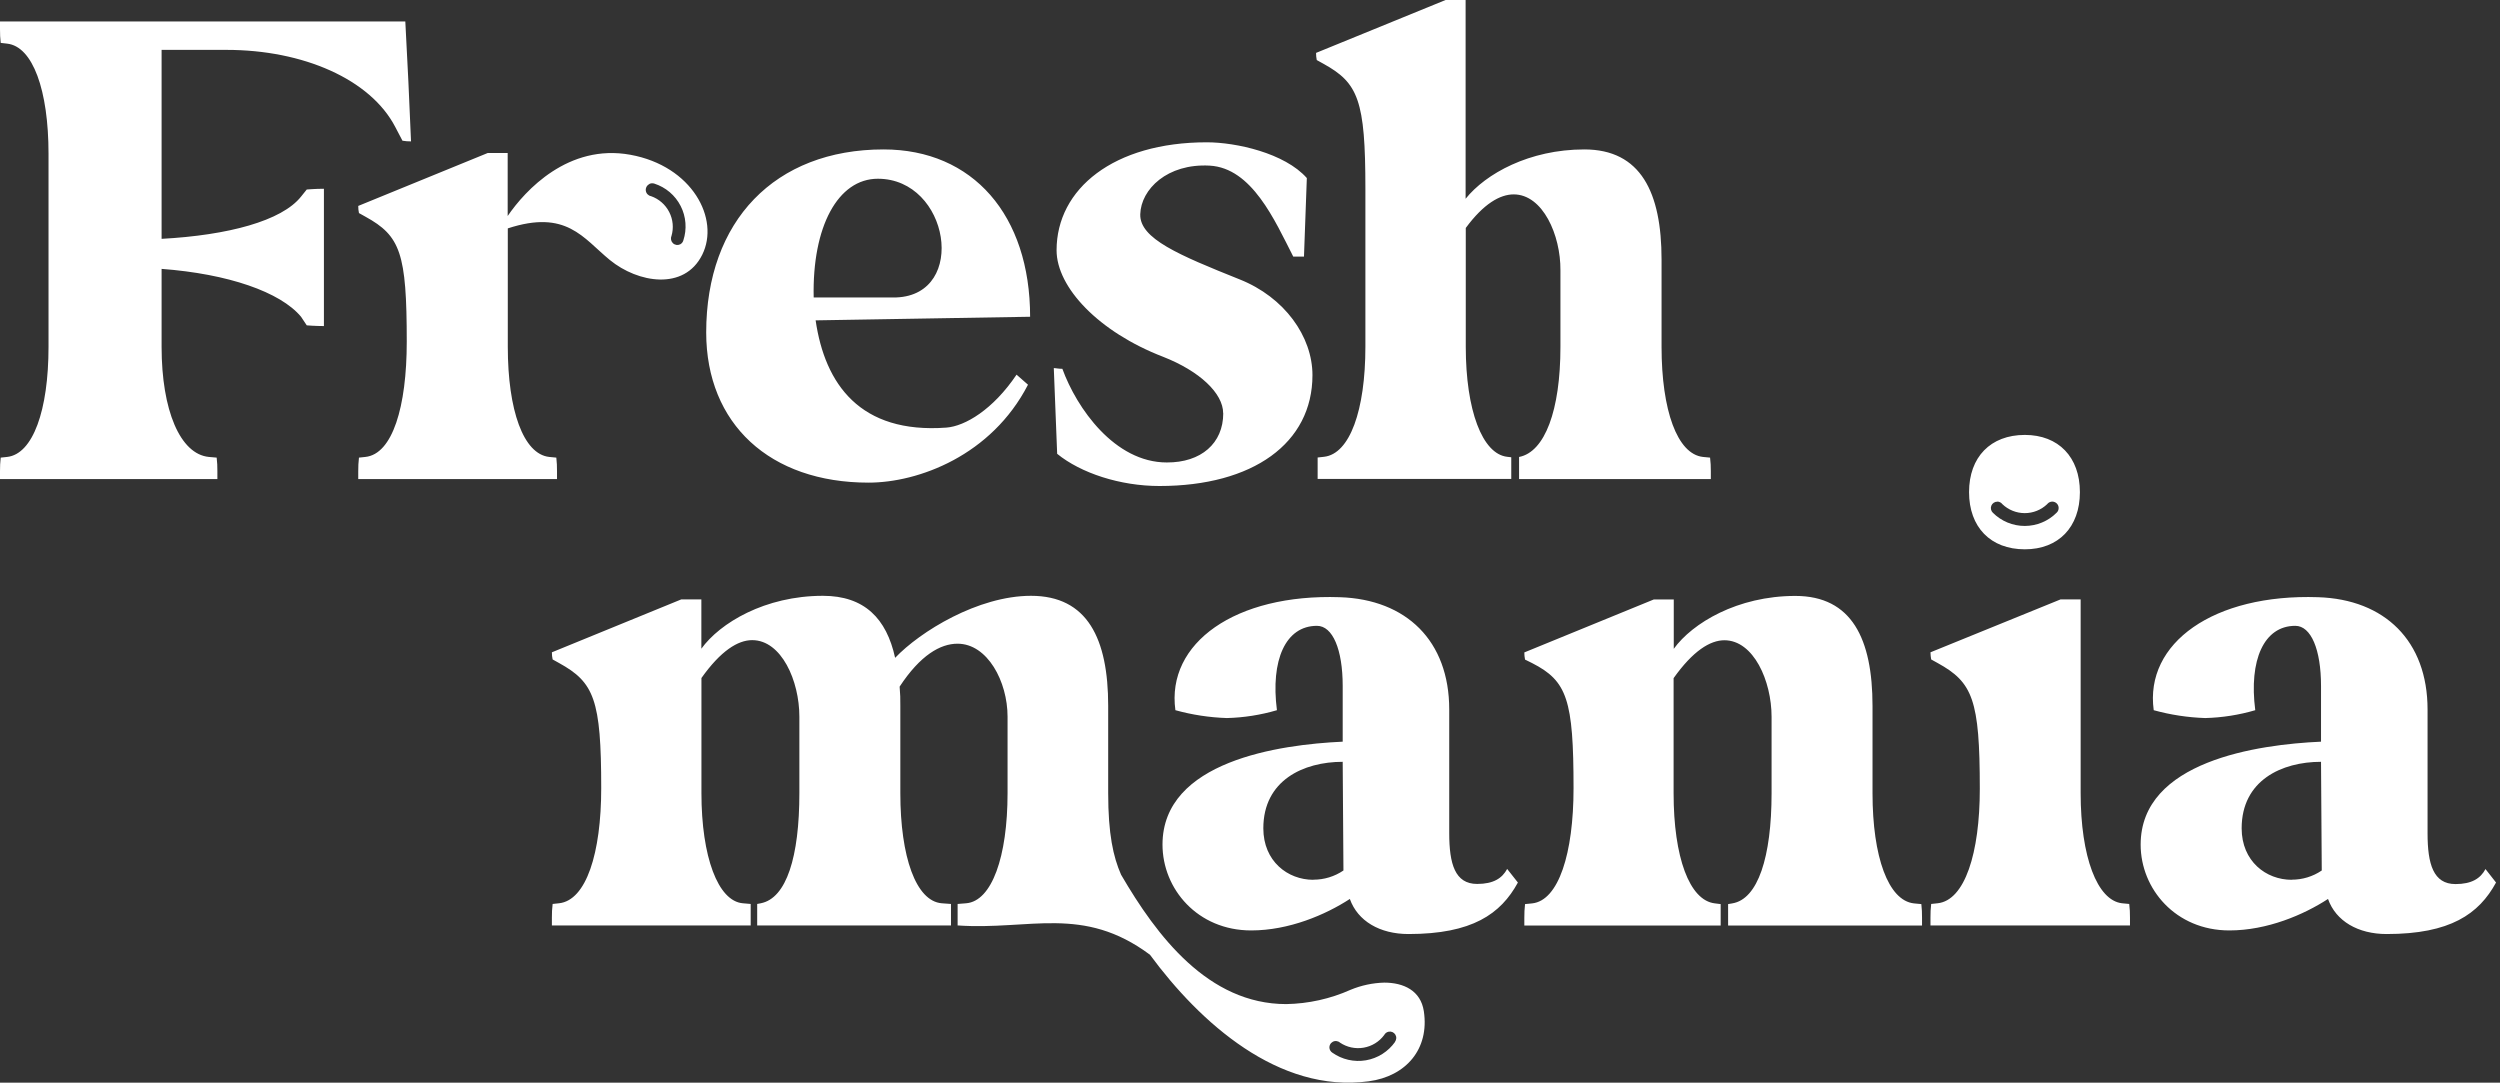 <svg width="127" height="55" viewBox="0 0 127 55" fill="none" xmlns="http://www.w3.org/2000/svg">
<rect x="0" y="0" width="127" height="55" fill="#333333" stroke="none"/>
<path d="M75.039 44.904C73.913 44.904 73.621 43.888 73.621 42.326V36.042C73.621 32.555 71.442 30.448 68.064 30.338C62.761 30.157 59.24 32.664 59.71 36.078C60.563 36.314 61.44 36.448 62.324 36.477C63.186 36.456 64.041 36.321 64.868 36.078C64.54 33.536 65.303 31.792 66.902 31.792C67.7 31.792 68.209 32.992 68.209 34.843V37.677C65.013 37.822 59.055 38.658 59.055 42.906C59.055 45.159 60.837 47.266 63.559 47.266C65.486 47.266 67.341 46.468 68.572 45.667C68.972 46.793 70.098 47.449 71.552 47.449C74.785 47.449 76.237 46.432 77.109 44.833L76.564 44.142C76.31 44.614 75.873 44.904 75.039 44.904ZM66.719 44.694C65.412 44.694 64.177 43.749 64.177 42.078C64.177 39.644 66.211 38.7 68.209 38.7L68.247 44.221C67.796 44.527 67.264 44.69 66.719 44.688V44.694ZM97.604 45.928C97.63 46.157 97.642 46.388 97.639 46.619V47.018H87.788V45.928L87.998 45.892C89.305 45.682 89.996 43.53 89.996 40.299V36.412C89.996 34.595 89.086 32.525 87.599 32.525C86.872 32.525 86 33.069 85.019 34.45V40.299C85.019 43.53 85.817 45.747 87.12 45.892L87.41 45.928V47.018H77.436V46.619C77.434 46.388 77.446 46.157 77.472 45.928L77.835 45.892C79.18 45.747 79.936 43.35 79.936 40.045C79.936 35.54 79.609 34.595 77.835 33.687L77.472 33.507C77.447 33.387 77.435 33.265 77.436 33.143L84.01 30.454H85.027V32.96C85.973 31.653 88.261 30.273 91.202 30.273C94.072 30.273 95.124 32.452 95.124 35.866V40.299C95.124 43.53 95.925 45.747 97.225 45.892L97.604 45.928ZM126.263 44.148C126.009 44.621 125.572 44.911 124.738 44.911C123.612 44.911 123.32 43.894 123.32 42.333V36.042C123.32 32.555 121.141 30.448 117.763 30.338C112.46 30.157 108.939 32.664 109.409 36.078C110.262 36.314 111.14 36.448 112.025 36.477C112.886 36.455 113.741 36.321 114.567 36.078C114.239 33.536 115.002 31.792 116.601 31.792C117.399 31.792 117.908 32.992 117.908 34.843V37.677C114.714 37.818 108.745 38.658 108.745 42.906C108.745 45.159 110.527 47.266 113.25 47.266C115.176 47.266 117.032 46.468 118.263 45.667C118.662 46.793 119.788 47.449 121.242 47.449C124.475 47.449 125.927 46.432 126.799 44.833L126.263 44.148ZM116.42 44.694C115.111 44.694 113.876 43.749 113.876 42.078C113.876 39.644 115.91 38.7 117.908 38.7L117.945 44.221C117.493 44.529 116.958 44.691 116.412 44.688L116.42 44.694ZM70.318 49.917C69.731 49.933 69.152 50.056 68.61 50.281C67.581 50.741 66.469 50.988 65.341 51.008C61.383 51.008 58.767 47.556 56.95 44.434C56.55 43.524 56.296 42.362 56.296 40.293V35.86C56.296 32.446 55.246 30.267 52.374 30.267C49.687 30.267 46.743 32.082 45.472 33.418C45.037 31.42 43.911 30.267 41.804 30.267C38.862 30.267 36.572 31.647 35.629 32.954V30.448H34.612L28.036 33.137C28.035 33.259 28.047 33.381 28.074 33.5L28.399 33.681C30.179 34.662 30.542 35.534 30.542 40.038C30.542 43.343 29.78 45.74 28.399 45.886L28.074 45.921C28.046 46.151 28.033 46.382 28.036 46.612V47.012H38.135V45.921L37.734 45.886C36.473 45.776 35.633 43.524 35.633 40.293V34.444C36.612 33.063 37.484 32.519 38.211 32.519C39.701 32.519 40.608 34.589 40.608 36.406V40.293C40.608 43.524 39.955 45.631 38.648 45.886L38.465 45.921V47.012H48.31V45.921L47.838 45.886C46.529 45.776 45.737 43.524 45.737 40.293V35.86C45.743 35.533 45.731 35.206 45.701 34.881C46.752 33.282 47.77 32.7 48.642 32.7C50.168 32.7 51.184 34.626 51.184 36.406V40.293C51.184 43.524 50.386 45.776 49.084 45.886L48.647 45.921V47.012C52.315 47.266 55.004 45.961 58.418 48.501C60.96 51.953 64.957 55.548 69.532 54.93C71.423 54.676 72.621 53.296 72.331 51.371C72.171 50.316 71.299 49.917 70.318 49.917ZM70.873 52.924C70.7 53.17 70.479 53.38 70.225 53.541C69.97 53.703 69.686 53.812 69.389 53.863C69.092 53.914 68.788 53.905 68.494 53.838C68.2 53.771 67.923 53.647 67.677 53.472C67.641 53.448 67.61 53.417 67.587 53.381C67.563 53.345 67.546 53.305 67.539 53.262C67.527 53.196 67.537 53.128 67.566 53.068C67.595 53.007 67.642 52.958 67.701 52.925C67.759 52.892 67.826 52.879 67.893 52.886C67.96 52.894 68.022 52.921 68.072 52.966C68.424 53.202 68.853 53.294 69.271 53.222C69.689 53.151 70.063 52.921 70.316 52.581C70.339 52.536 70.372 52.497 70.412 52.467C70.453 52.438 70.5 52.417 70.549 52.409C70.614 52.397 70.68 52.405 70.74 52.432C70.799 52.459 70.849 52.503 70.883 52.558C70.917 52.614 70.934 52.679 70.93 52.744C70.927 52.809 70.904 52.872 70.865 52.924H70.873ZM102.862 27.905C104.571 27.905 105.659 26.779 105.659 25C105.659 23.22 104.571 22.094 102.862 22.094C101.119 22.094 100.028 23.22 100.028 25C100.028 26.779 101.119 27.905 102.862 27.905ZM101.461 25.481C101.511 25.481 101.561 25.492 101.606 25.515C101.651 25.538 101.69 25.57 101.72 25.611C102.026 25.904 102.434 26.067 102.858 26.067C103.282 26.067 103.69 25.904 103.997 25.611C104.038 25.557 104.095 25.517 104.16 25.497C104.225 25.476 104.295 25.477 104.359 25.499C104.424 25.521 104.48 25.563 104.519 25.618C104.559 25.674 104.58 25.74 104.579 25.808C104.579 25.853 104.571 25.896 104.553 25.937C104.536 25.977 104.51 26.014 104.478 26.044C104.266 26.258 104.013 26.427 103.734 26.543C103.456 26.659 103.158 26.718 102.856 26.718C102.555 26.718 102.256 26.659 101.978 26.543C101.7 26.427 101.447 26.258 101.234 26.044C101.188 25.999 101.156 25.941 101.143 25.877C101.129 25.814 101.135 25.748 101.16 25.688C101.184 25.628 101.226 25.577 101.279 25.541C101.333 25.504 101.396 25.485 101.461 25.485V25.481ZM108.165 45.921C108.193 46.151 108.206 46.382 108.203 46.612V47.012H98.068V46.612C98.065 46.382 98.077 46.151 98.104 45.921L98.431 45.886C99.812 45.74 100.574 43.343 100.574 40.074C100.574 35.534 100.211 34.662 98.431 33.681L98.104 33.5C98.082 33.38 98.07 33.259 98.068 33.137L104.68 30.448H105.697V40.293C105.697 43.524 106.537 45.74 107.798 45.886L108.165 45.921ZM15.583 9.627C15.583 9.627 16.018 9.589 16.455 9.589V16.564C16.018 16.564 15.583 16.528 15.583 16.528L15.293 16.091C14.243 14.831 11.587 13.913 8.209 13.659V17.617C8.209 20.85 9.154 23.067 10.606 23.212L11.007 23.247C11.034 23.477 11.046 23.708 11.043 23.939V24.338H0V23.939C-0.002 23.708 0.01 23.477 0.036 23.247L0.364 23.212C1.671 23.067 2.465 20.85 2.465 17.617V7.809C2.465 4.576 1.664 2.362 0.364 2.217L0.036 2.179C0.01 1.95 -0.002 1.72 0 1.49V1.09H20.59C20.699 3.124 20.8 5.158 20.88 7.183C20.734 7.184 20.589 7.172 20.445 7.148L20.082 6.456C18.821 4.023 15.396 2.534 11.509 2.534H8.209V12.133C11.587 11.95 14.312 11.223 15.293 9.988L15.583 9.627ZM28.296 23.939C28.299 23.708 28.287 23.477 28.261 23.247L27.897 23.212C26.59 23.067 25.796 20.85 25.796 17.617V11.602C28.777 10.627 29.616 12.091 30.979 13.207C32.412 14.379 34.761 14.77 35.671 12.946C36.581 11.123 35.167 8.433 32.022 7.862C28.876 7.29 26.683 9.665 25.79 10.973V7.774H24.773L18.199 10.461C18.198 10.583 18.21 10.705 18.235 10.824L18.563 11.007C20.342 11.986 20.663 12.858 20.663 17.363C20.663 20.669 19.939 23.067 18.563 23.212L18.235 23.247C18.208 23.477 18.197 23.708 18.199 23.939V24.338H28.296V23.939ZM32.986 9.345C33.025 9.325 33.068 9.314 33.112 9.311C33.156 9.308 33.2 9.314 33.242 9.328C33.529 9.421 33.794 9.568 34.024 9.764C34.253 9.959 34.441 10.197 34.578 10.466C34.715 10.734 34.797 11.027 34.82 11.327C34.843 11.627 34.807 11.929 34.713 12.215C34.701 12.257 34.68 12.297 34.653 12.331C34.625 12.365 34.59 12.393 34.551 12.413C34.491 12.441 34.425 12.451 34.359 12.441C34.294 12.431 34.233 12.401 34.185 12.355C34.137 12.309 34.104 12.25 34.091 12.185C34.078 12.121 34.084 12.053 34.11 11.992C34.23 11.586 34.19 11.149 33.996 10.771C33.803 10.394 33.472 10.105 33.072 9.965C33.005 9.953 32.944 9.92 32.896 9.871C32.849 9.823 32.818 9.761 32.808 9.693C32.798 9.626 32.809 9.558 32.84 9.497C32.87 9.436 32.919 9.387 32.98 9.356L32.986 9.345ZM44.121 24.518C46.663 24.518 50.369 23.138 52.222 19.543L51.641 19.033C50.441 20.814 49.025 21.648 48.081 21.722C43.686 22.048 41.904 19.506 41.434 16.274L52.33 16.091C52.33 10.934 49.424 7.591 44.884 7.591C39.362 7.591 35.875 11.223 35.875 16.89C35.879 21.539 39.112 24.518 44.121 24.518ZM44.594 9.08C48.226 9.08 49.17 14.963 45.537 15.11H41.335C41.255 11.515 42.564 9.08 44.598 9.08H44.594ZM62.137 20.995C62.137 19.978 60.939 18.852 59.086 18.125C55.817 16.865 53.674 14.602 53.674 12.713C53.674 9.589 56.58 7.229 61.303 7.229C62.792 7.229 65.261 7.774 66.387 9.045L66.242 13.037H65.698C64.753 11.184 63.597 8.532 61.448 8.414C59.298 8.297 57.96 9.614 57.925 10.885C57.889 12.121 59.885 12.955 62.967 14.19C65.255 15.098 66.673 17.096 66.673 19.058C66.673 22.508 63.658 24.689 58.899 24.689C56.901 24.689 54.907 24.033 53.704 23.054L53.533 18.699C53.643 18.699 53.743 18.735 53.968 18.735C54.695 20.733 56.622 23.493 59.273 23.493C61.015 23.502 62.141 22.52 62.141 20.995H62.137ZM77.169 24.338V23.214C78.478 22.96 79.27 20.852 79.27 17.619V13.73C79.285 11.95 78.378 9.875 76.896 9.875C76.205 9.875 75.371 10.345 74.461 11.581V17.61C74.461 20.844 75.302 23.06 76.562 23.205L76.772 23.229V24.331H66.936V23.241L67.261 23.205C68.57 23.06 69.362 20.844 69.362 17.61V9.589C69.362 5.084 68.999 4.212 67.219 3.233L66.891 3.051C66.866 2.931 66.855 2.809 66.856 2.687L73.436 0H74.453V10.097C75.472 8.826 77.686 7.591 80.483 7.591C83.353 7.591 84.407 9.772 84.407 13.186V17.617C84.407 20.85 85.206 23.067 86.508 23.212L86.872 23.247C86.9 23.477 86.912 23.708 86.91 23.939V24.338H77.169Z" fill="white"/>
</svg>
